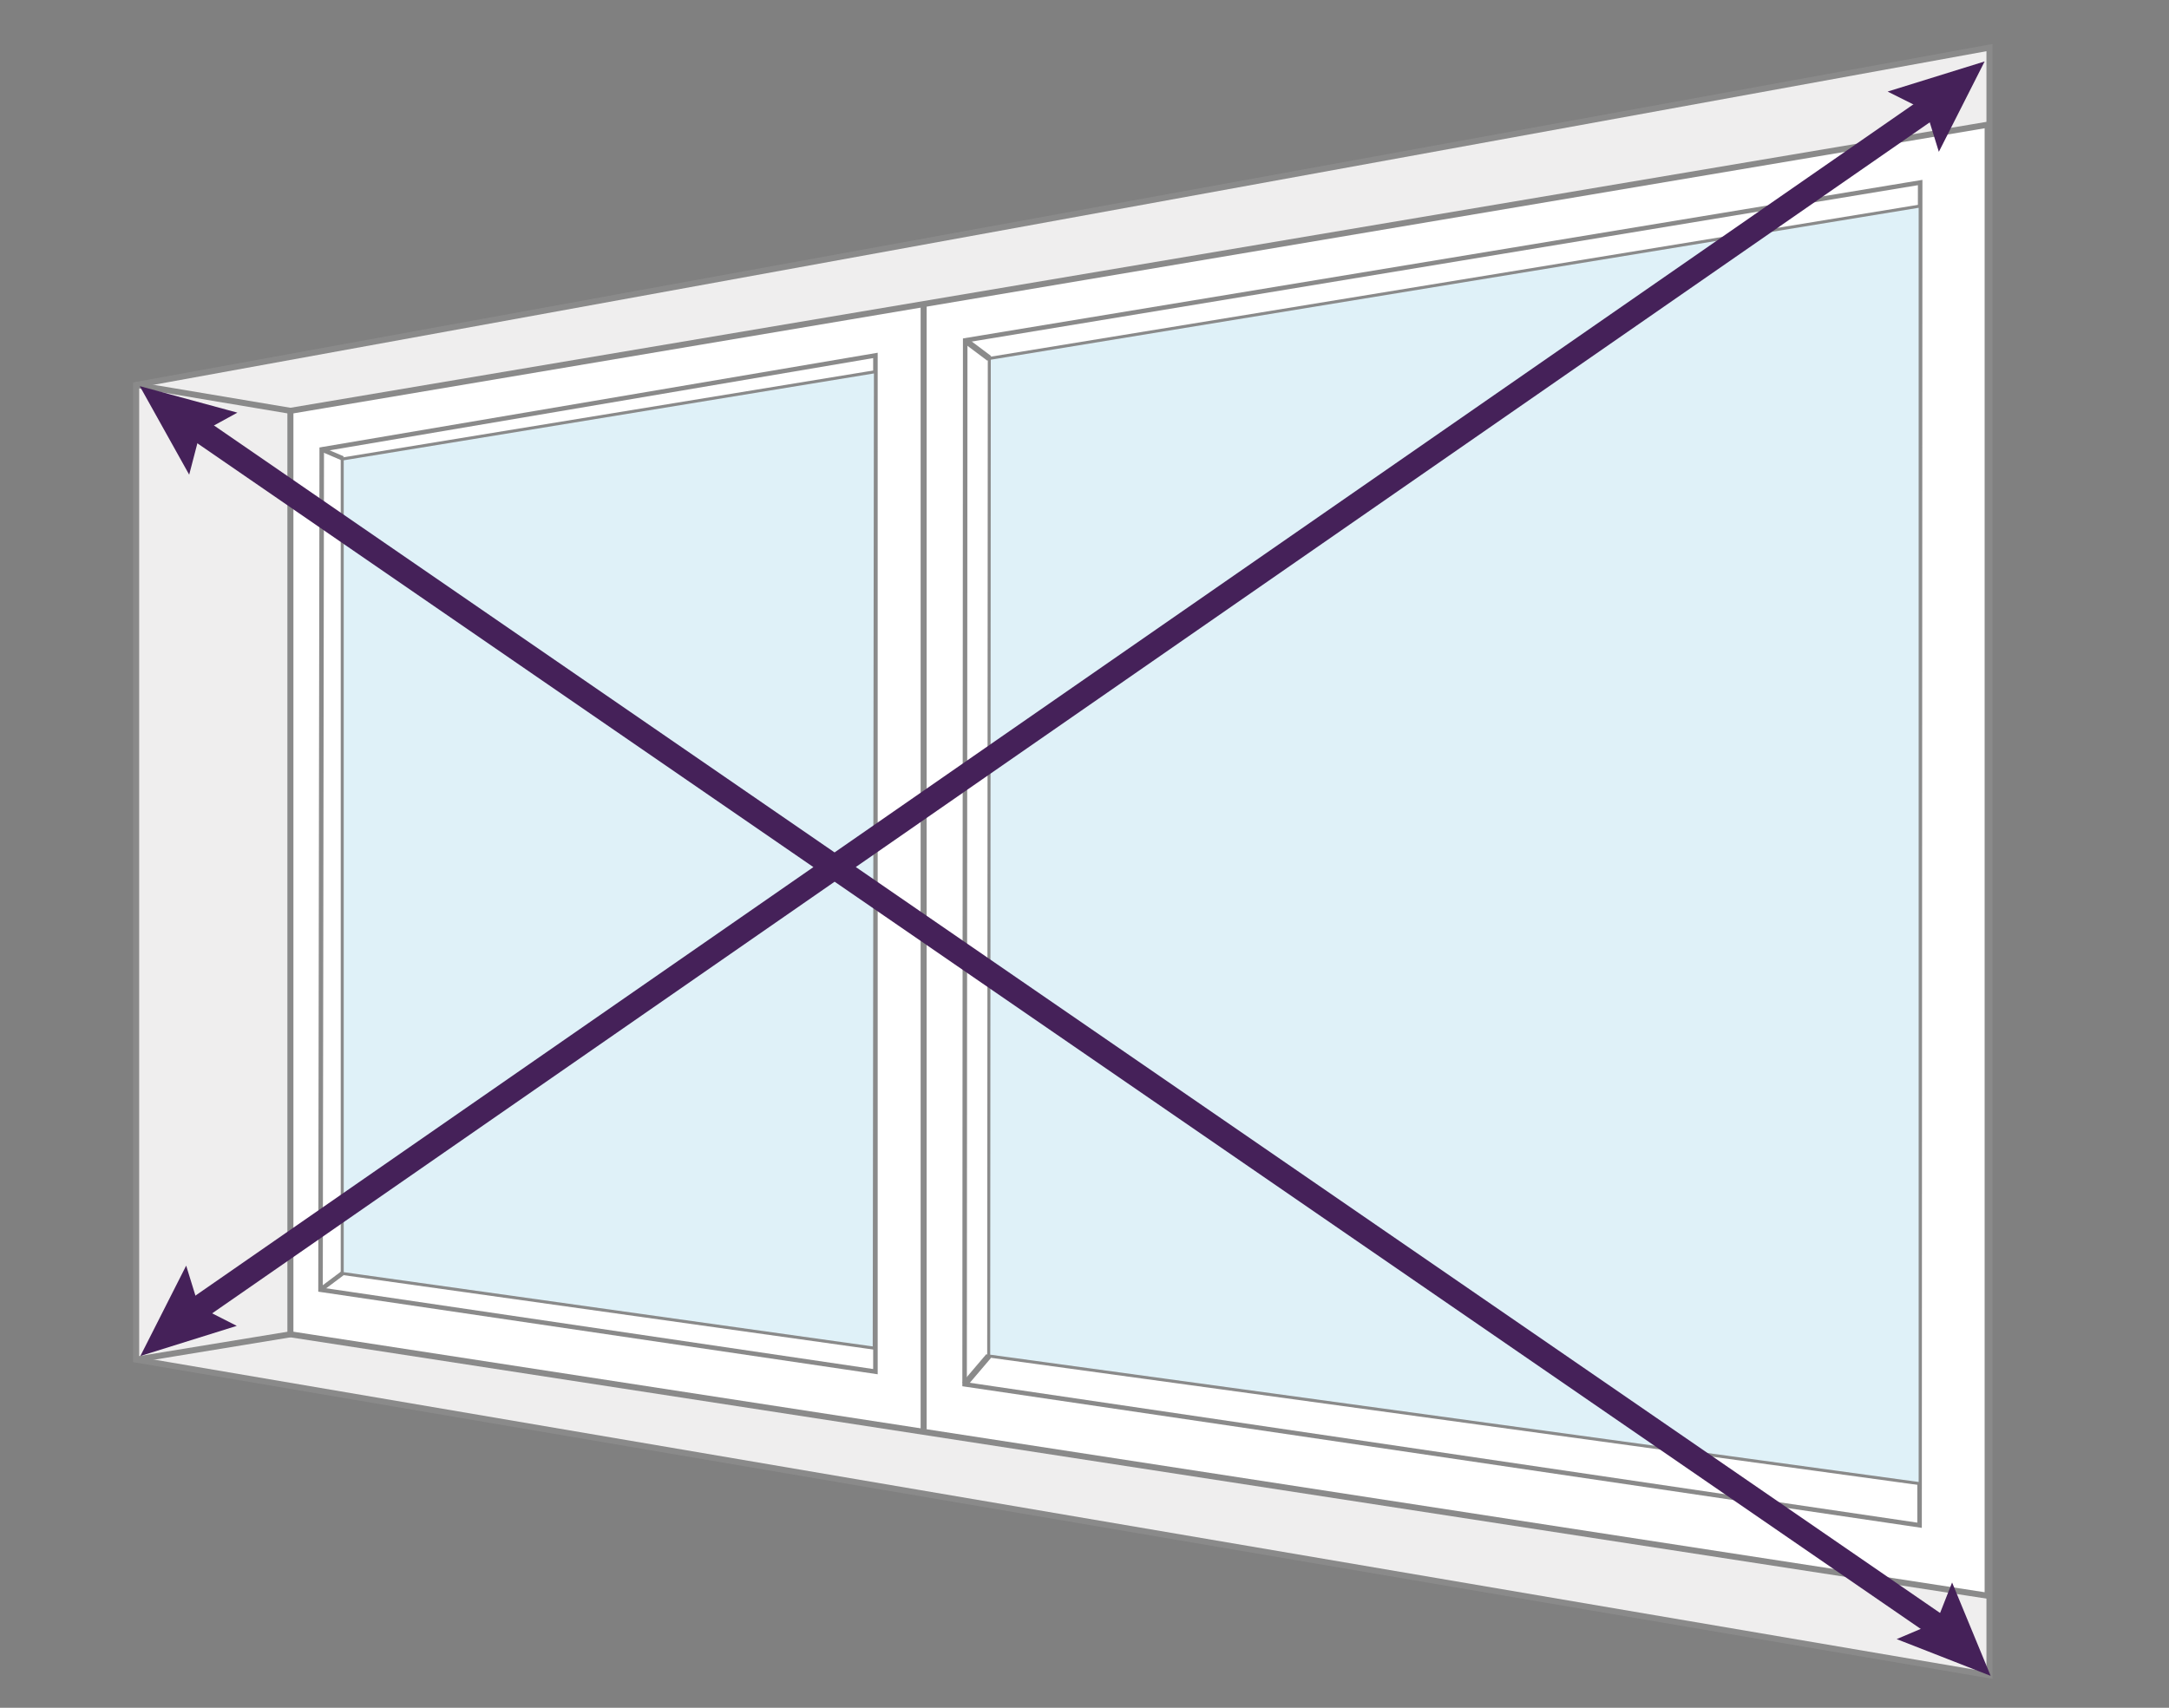 <svg id="Layer_1" xmlns="http://www.w3.org/2000/svg" viewBox="0 0 360 283.5"><rect x="0" y="0" width="360" height="283.5" fill="#808080" stroke="none"/><title>window diagonal measure icon</title><style>.st1{fill:#fff;stroke:#8a8a8a;stroke-miterlimit:10}.st2{stroke-width:.75}.st2,.st3,.st5{fill:none;stroke:#8a8a8a;stroke-miterlimit:10}.st5{fill:#dff1f8;stroke-width:.5}.st6{fill:#452159}.st7{fill:none;stroke:#452159;stroke-width:4;stroke-miterlimit:10}</style><path fill="#efeeee" stroke="#8a8a8a" stroke-miterlimit="10" d="M22.6 63.9v161.8l307.6 52.4V7.9z"/><path class="st1" d="M48.2 68.2v153.3l281.7 43.4V20.7z"/><path class="st2" d="M53.4 74.6l-.2 139.5 92.1 13.6V59z"/><path class="st3" d="M22.6 63.9l25.6 4.3M48.2 221.5l-25.6 4.2M153.3 50.3v187"/><path class="st5" d="M56.8 76.2v135.2l88.3 12.4.2-162.1z"/><path class="st2" d="M56.8 211.4l-3.6 2.7M56.9 76.1l-3.5-1.5M160.2 56.5l-.1 173.3 158.5 23.4.1-222.9z"/><path class="st5" d="M164.2 59.5l-.1 165.6 154.6 21.2V34.2z"/><path class="st6" d="M39.4 68.5l-6.2 3.4-1.8 6.9-8.2-14.7zM321.8 25.2l-2.1-6.8-6.4-3.2 16.1-5zM30.9 210.1l2.1 6.8 6.3 3.2-16 5zM314.8 272.1l6.6-2.8 2.6-6.6 6.4 15.5z"/><path class="st1" d="M164.1 225.1l-4 4.7M160.2 56.5l4 3"/><path class="st7" d="M30.2 69.4l292.4 201.2M322.7 16.2L31.3 218.3"/></svg>